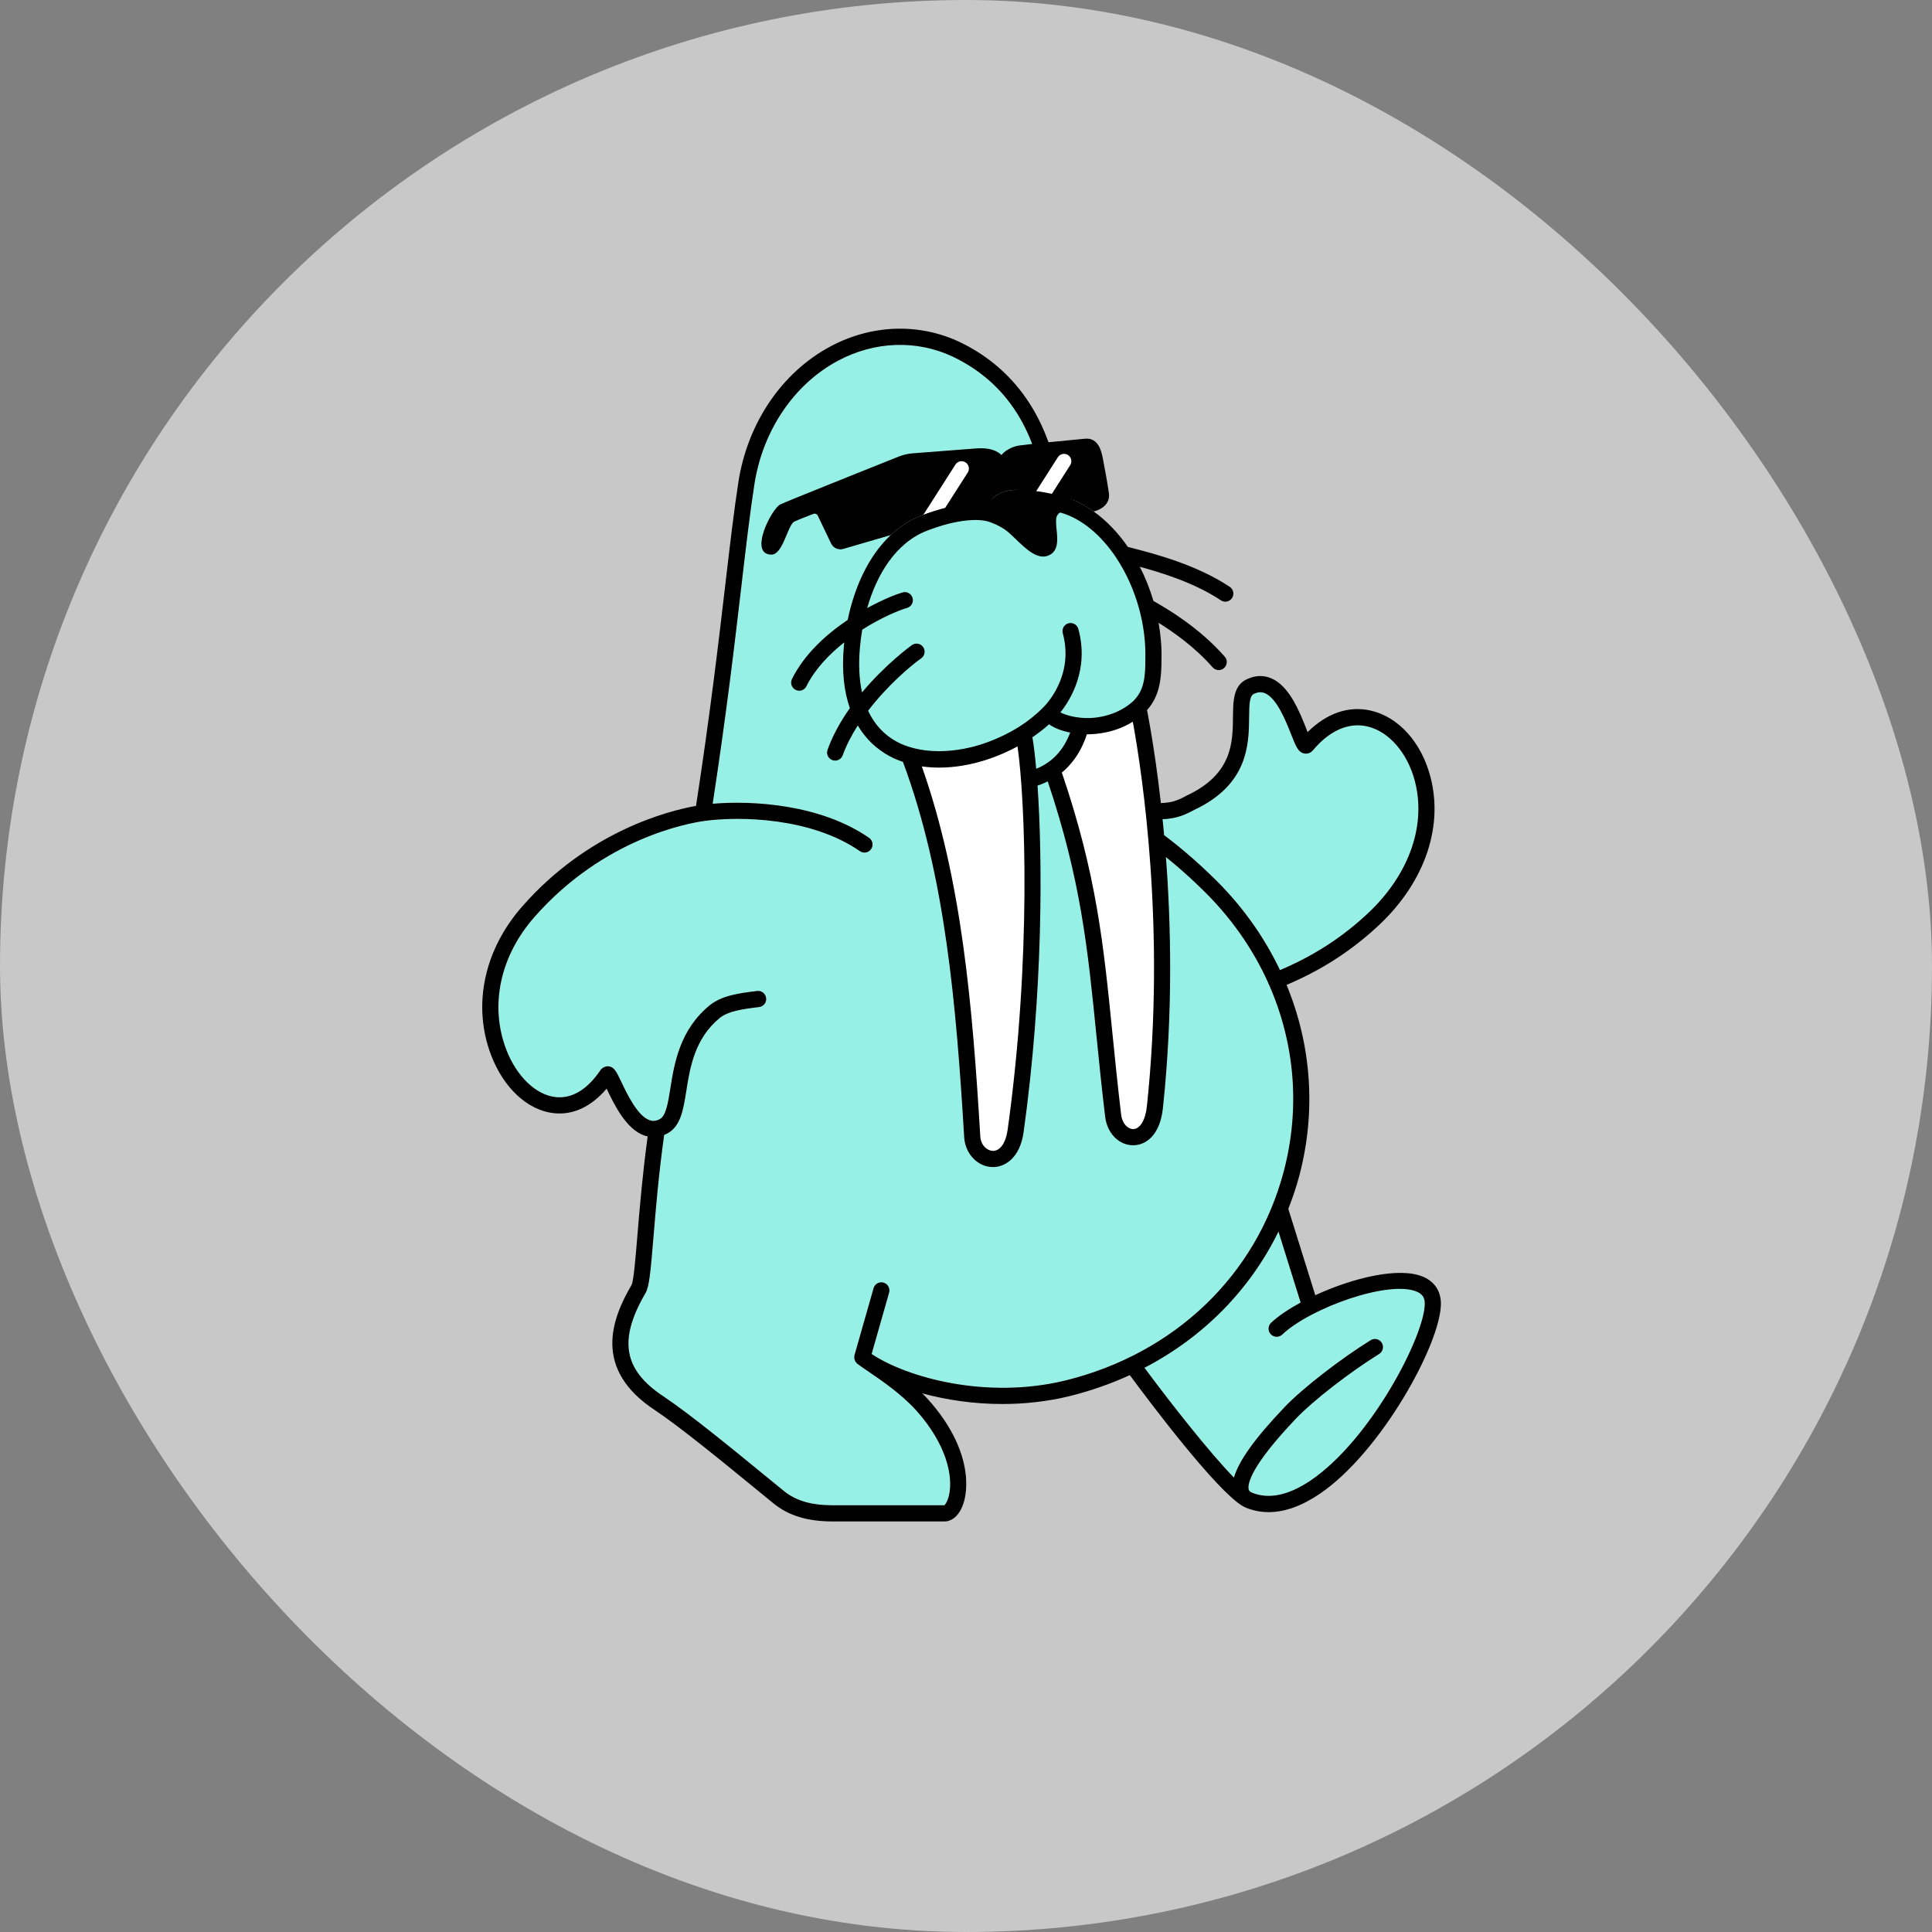 <svg width="80" height="80" viewBox="0 0 80 80" fill="none" xmlns="http://www.w3.org/2000/svg">
<rect x="0" y="0" width="80" height="80" fill="#808080" stroke="none"/>
<rect width="80" height="80" rx="40" fill="#C8C8C8"/>
<g clip-path="url(#clip0_1_20)">
<path d="M53.199 58.259C53.93 57.493 55.493 56.279 56.756 55.494C56.914 55.397 57.119 55.445 57.216 55.603C57.313 55.76 57.265 55.967 57.108 56.064C55.885 56.824 54.38 57.991 53.681 58.722C51.791 60.701 51.666 61.43 51.7 61.651C51.707 61.697 51.724 61.734 51.77 61.768C51.791 61.78 51.817 61.798 51.836 61.806C52.532 62.092 53.35 61.924 54.265 61.307C56.758 59.624 58.997 55.307 58.997 53.981C58.997 53.734 58.9 53.586 58.672 53.487C57.522 52.989 54.267 54.153 53.092 55.262C52.957 55.388 52.746 55.382 52.619 55.247C52.493 55.112 52.499 54.9 52.634 54.773C52.928 54.495 53.358 54.207 53.857 53.935L52.938 50.995C51.758 53.412 49.83 55.366 47.39 56.637C48.501 58.135 50.097 60.164 51.094 61.184C51.297 60.483 51.982 59.533 53.199 58.259Z" fill="#97F0E5"/>
<path d="M43.654 21.14C43.467 21.156 43.306 21.024 43.288 20.84C42.998 17.89 41.706 15.846 39.448 14.765C37.948 14.063 36.214 14.126 34.693 14.94C32.874 15.914 31.582 17.828 31.237 20.06C31.05 21.265 30.888 22.651 30.701 24.256C30.427 26.6 30.088 29.498 29.51 33.282C31.144 33.14 33.977 33.3 35.986 34.693C36.138 34.798 36.176 35.007 36.071 35.159C35.966 35.311 35.757 35.349 35.606 35.244C33.586 33.843 30.622 33.797 29.19 33.99C28.516 34.081 25.009 34.701 22.138 37.963C20.707 39.583 20.267 41.636 20.96 43.453C21.381 44.558 22.18 45.333 22.995 45.427C23.672 45.508 24.317 45.122 24.86 44.318C24.924 44.222 25.056 44.152 25.17 44.153C25.424 44.161 25.518 44.36 25.726 44.795C25.962 45.293 26.402 46.22 26.906 46.388C27.04 46.434 27.172 46.419 27.32 46.341C27.578 46.204 27.662 45.673 27.76 45.058C27.922 44.04 28.143 42.645 29.39 41.625C29.882 41.237 30.514 41.135 31.353 41.034C31.534 41.01 31.702 41.143 31.724 41.327C31.746 41.511 31.616 41.677 31.432 41.7C30.702 41.788 30.159 41.871 29.807 42.148C28.763 43.003 28.573 44.201 28.42 45.164C28.294 45.955 28.185 46.639 27.632 46.934C27.589 46.957 27.545 46.976 27.502 46.993C27.279 48.568 27.159 50.013 27.062 51.181C26.94 52.661 26.884 53.272 26.732 53.538C25.589 55.492 25.814 56.738 27.506 57.844C28.573 58.559 30.377 60.035 31.694 61.114C31.973 61.342 32.23 61.553 32.453 61.734C32.96 62.146 33.589 62.33 34.49 62.33H39.106C39.114 62.322 39.231 62.211 39.3 61.903C39.469 61.135 39.203 59.814 37.946 58.41C37.327 57.722 36.486 57.15 35.93 56.772C35.751 56.65 35.604 56.55 35.506 56.475C35.505 56.474 35.505 56.474 35.504 56.473C35.503 56.473 35.502 56.472 35.501 56.471C35.5 56.47 35.5 56.469 35.499 56.468C35.478 56.452 35.463 56.43 35.447 56.409C35.437 56.396 35.423 56.386 35.415 56.372C35.415 56.371 35.414 56.37 35.413 56.369C35.404 56.351 35.401 56.33 35.394 56.311C35.387 56.291 35.377 56.272 35.374 56.251C35.374 56.25 35.374 56.249 35.374 56.248C35.372 56.236 35.376 56.223 35.376 56.211C35.376 56.203 35.377 56.195 35.377 56.187C35.378 56.165 35.376 56.144 35.381 56.123C35.382 56.121 35.383 56.119 35.383 56.117C35.383 56.116 35.383 56.114 35.383 56.113L36.173 53.341C36.224 53.163 36.408 53.059 36.586 53.111C36.763 53.161 36.866 53.347 36.816 53.525L36.092 56.066C37.547 57.035 40.838 57.964 44.129 57.16C48.648 56.04 52.023 52.805 53.157 48.507C53.851 45.876 53.612 43.183 52.545 40.768C52.538 40.755 52.528 40.743 52.522 40.728C52.519 40.72 52.52 40.712 52.517 40.703C51.867 39.254 50.916 37.906 49.687 36.735C48.654 35.728 47.729 35.066 47.719 35.059C47.569 34.952 47.534 34.742 47.641 34.592C47.747 34.44 47.956 34.405 48.106 34.512C48.145 34.54 49.081 35.21 50.15 36.252C51.369 37.413 52.322 38.743 53.002 40.17C54.313 39.616 55.451 38.898 56.466 37.98C58.285 36.366 59.079 34.267 58.592 32.363C58.289 31.178 57.51 30.281 56.609 30.077C55.839 29.902 55.041 30.255 54.365 31.07C54.27 31.177 54.144 31.224 54.014 31.201C53.759 31.155 53.668 30.924 53.468 30.419C53.244 29.853 52.869 28.906 52.374 28.702C52.236 28.646 52.097 28.653 51.935 28.724C51.74 28.801 51.728 29.14 51.723 29.689C51.713 30.801 51.698 32.482 49.451 33.535C48.952 33.803 48.62 33.932 47.791 33.932C47.607 33.932 47.457 33.782 47.457 33.597C47.457 33.446 47.559 33.323 47.697 33.281C47.535 31.983 47.093 29.271 47.093 29.271C47.093 29.271 47.731 28.235 47.7 27.29C47.639 25.127 46.911 22.385 44.39 21.105C44.256 21.004 44.104 20.804 43.938 20.652C43.942 20.693 43.949 20.733 43.953 20.774C43.971 20.958 43.837 21.122 43.654 21.14Z" fill="#97F0E5"/>
<path d="M58.938 52.872C57.941 52.44 56.005 52.919 54.463 53.632L53.346 50.058C53.521 49.61 53.678 49.152 53.803 48.678C54.51 45.998 54.297 43.26 53.274 40.783C54.65 40.199 55.845 39.445 56.911 38.48C58.919 36.698 59.789 34.349 59.239 32.197C58.869 30.748 57.917 29.686 56.756 29.423C55.843 29.216 54.927 29.534 54.146 30.316C54.127 30.267 54.107 30.218 54.089 30.171C53.809 29.463 53.385 28.394 52.627 28.082C52.319 27.955 51.996 27.965 51.679 28.105C51.066 28.344 51.061 29.025 51.055 29.683C51.045 30.739 51.034 32.053 49.153 32.936C48.73 33.162 48.513 33.262 47.791 33.262C47.758 33.262 47.727 33.272 47.697 33.281C47.559 33.323 47.457 33.446 47.457 33.597C47.457 33.782 47.607 33.933 47.791 33.933C48.62 33.933 48.952 33.803 49.451 33.535C51.698 32.482 51.713 30.801 51.723 29.689C51.728 29.14 51.74 28.801 51.935 28.724C52.097 28.653 52.236 28.646 52.374 28.702C52.869 28.906 53.244 29.853 53.468 30.419C53.668 30.924 53.759 31.155 54.014 31.201C54.144 31.224 54.27 31.177 54.365 31.07C55.041 30.255 55.839 29.902 56.609 30.077C57.51 30.281 58.289 31.178 58.592 32.363C59.079 34.267 58.285 36.366 56.466 37.98C55.451 38.898 54.313 39.616 53.002 40.17C52.322 38.743 51.369 37.413 50.15 36.252C49.081 35.21 48.145 34.54 48.106 34.512C47.956 34.405 47.747 34.44 47.641 34.592C47.534 34.742 47.569 34.952 47.719 35.059C47.729 35.066 48.654 35.728 49.687 36.735C50.916 37.906 51.867 39.254 52.517 40.703C52.52 40.712 52.519 40.72 52.522 40.728C52.528 40.743 52.538 40.755 52.545 40.768C53.612 43.183 53.851 45.876 53.157 48.507C52.023 52.805 48.648 56.04 44.129 57.16C40.838 57.964 37.547 57.036 36.092 56.066L36.816 53.525C36.866 53.347 36.763 53.161 36.586 53.111C36.408 53.059 36.224 53.163 36.173 53.341L35.383 56.114C35.383 56.115 35.383 56.116 35.383 56.117C35.383 56.119 35.382 56.121 35.381 56.123C35.376 56.144 35.378 56.166 35.377 56.187C35.377 56.195 35.376 56.203 35.376 56.211C35.376 56.223 35.372 56.236 35.373 56.248C35.374 56.249 35.374 56.25 35.374 56.251C35.377 56.272 35.387 56.291 35.394 56.311C35.401 56.33 35.403 56.351 35.413 56.369C35.414 56.37 35.415 56.371 35.415 56.372C35.423 56.386 35.437 56.396 35.447 56.409C35.463 56.43 35.478 56.452 35.499 56.468C35.5 56.469 35.5 56.47 35.501 56.471C35.502 56.472 35.503 56.473 35.504 56.473C35.504 56.473 35.504 56.473 35.504 56.473C35.505 56.474 35.505 56.474 35.506 56.475C35.604 56.55 35.751 56.65 35.93 56.772C36.486 57.15 37.327 57.722 37.946 58.41C39.203 59.814 39.469 61.135 39.299 61.903C39.231 62.211 39.114 62.322 39.106 62.33H34.49C33.589 62.33 32.96 62.146 32.453 61.734C32.23 61.553 31.973 61.342 31.694 61.114C30.377 60.035 28.573 58.559 27.506 57.844C25.814 56.738 25.589 55.492 26.732 53.538C26.884 53.272 26.94 52.661 27.062 51.182C27.159 50.013 27.279 48.568 27.502 46.993C27.545 46.976 27.589 46.957 27.632 46.934C28.185 46.639 28.294 45.955 28.42 45.164C28.572 44.201 28.763 43.003 29.807 42.148C30.159 41.871 30.702 41.788 31.432 41.7C31.616 41.677 31.746 41.511 31.724 41.327C31.702 41.143 31.534 41.01 31.353 41.034C30.514 41.135 29.882 41.237 29.39 41.625C28.143 42.645 27.922 44.04 27.76 45.058C27.662 45.673 27.578 46.204 27.32 46.341C27.172 46.419 27.04 46.434 26.906 46.388C26.402 46.22 25.962 45.293 25.726 44.795C25.518 44.36 25.424 44.161 25.17 44.153C25.056 44.152 24.924 44.222 24.86 44.318C24.317 45.122 23.672 45.508 22.995 45.427C22.18 45.333 21.381 44.558 20.96 43.453C20.267 41.636 20.707 39.583 22.137 37.963C25.008 34.701 28.516 34.081 29.19 33.99C30.622 33.797 33.586 33.843 35.606 35.244C35.757 35.349 35.966 35.311 36.071 35.159C36.176 35.007 36.138 34.798 35.986 34.693C33.977 33.3 31.144 33.14 29.51 33.282C30.088 29.498 30.427 26.6 30.701 24.256C30.888 22.651 31.05 21.265 31.237 20.06C31.582 17.828 32.874 15.914 34.693 14.94C36.214 14.126 37.948 14.063 39.448 14.765C41.706 15.846 42.998 17.89 43.288 20.84C43.306 21.024 43.467 21.156 43.654 21.14C43.837 21.122 43.971 20.958 43.953 20.774C43.949 20.733 43.942 20.693 43.938 20.653C43.602 17.562 42.152 15.317 39.733 14.159C38.038 13.365 36.087 13.435 34.379 14.349C32.375 15.421 30.954 17.518 30.576 19.957C30.388 21.174 30.226 22.566 30.037 24.178C29.759 26.556 29.414 29.505 28.821 33.37C27.689 33.572 24.379 34.404 21.637 37.519C20.038 39.33 19.552 41.638 20.336 43.693C20.853 45.049 21.843 45.969 22.919 46.093C23.716 46.185 24.479 45.833 25.119 45.078C25.12 45.08 25.122 45.082 25.122 45.084C25.421 45.713 25.921 46.765 26.694 47.024C26.735 47.038 26.777 47.047 26.819 47.056C26.607 48.597 26.486 50.047 26.396 51.126C26.319 52.063 26.239 53.032 26.154 53.202C25.326 54.618 24.527 56.697 27.138 58.404C28.176 59.099 29.965 60.563 31.271 61.633C31.551 61.862 31.809 62.073 32.032 62.255C32.658 62.763 33.439 63 34.49 63H39.106C39.403 63 39.668 62.787 39.833 62.416C40.153 61.697 40.221 59.949 38.443 57.961C38.361 57.87 38.276 57.781 38.188 57.695C39.188 57.969 40.323 58.137 41.504 58.137C42.419 58.137 43.361 58.037 44.288 57.811C45.162 57.594 45.995 57.301 46.782 56.94C47.651 58.117 50.373 61.731 51.463 62.366C51.47 62.37 51.474 62.374 51.481 62.378C51.486 62.381 51.492 62.382 51.498 62.385C51.527 62.401 51.556 62.416 51.583 62.427C51.888 62.552 52.205 62.614 52.533 62.614C53.192 62.614 53.896 62.363 54.638 61.863C57.181 60.147 59.665 55.63 59.665 53.981C59.665 53.469 59.407 53.075 58.938 52.872ZM54.265 61.307C53.35 61.924 52.532 62.092 51.836 61.806C51.817 61.799 51.791 61.78 51.77 61.768C51.724 61.734 51.707 61.697 51.7 61.651C51.666 61.43 51.791 60.701 53.681 58.722C54.38 57.991 55.885 56.824 57.108 56.064C57.265 55.967 57.313 55.76 57.217 55.603C57.119 55.445 56.914 55.397 56.757 55.494C55.493 56.279 53.93 57.493 53.199 58.259C51.982 59.533 51.297 60.483 51.094 61.184C50.097 60.164 48.501 58.135 47.39 56.637C49.83 55.367 51.758 53.412 52.939 50.995L53.857 53.935C53.358 54.207 52.928 54.496 52.634 54.773C52.5 54.9 52.493 55.112 52.619 55.247C52.746 55.382 52.957 55.388 53.092 55.262C54.267 54.153 57.522 52.989 58.672 53.487C58.9 53.586 58.997 53.734 58.997 53.981C58.997 55.307 56.758 59.624 54.265 61.307Z" fill="black"/>
<path d="M40.873 20.897C41.042 20.64 41.386 20.307 42.04 20.283C42.898 20.248 43.978 20.549 44.025 20.562C44.465 20.68 44.887 20.894 45.284 21.177L45.287 21.177C45.551 21.121 45.986 20.896 45.917 20.417C45.848 19.93 45.739 19.372 45.669 19C45.617 18.727 45.502 18.114 44.931 18.166C44.36 18.219 42.475 18.402 42.199 18.448C41.686 18.536 41.467 18.844 41.467 18.844C41.467 18.844 41.212 18.508 40.43 18.568L37.802 18.77C37.596 18.785 37.395 18.832 37.203 18.909C36.152 19.331 32.571 20.759 32.308 20.889C31.946 21.069 30.98 22.965 31.944 22.965C32.43 22.965 32.612 21.732 32.895 21.596C33.06 21.518 33.496 21.351 33.677 21.28C33.749 21.252 33.83 21.285 33.864 21.354L34.413 22.503C34.506 22.698 34.729 22.793 34.933 22.725L36.882 22.157C37.251 21.811 37.676 21.528 38.167 21.34C39.57 20.804 40.446 20.824 40.873 20.897Z" fill="black"/>
<path d="M41.08 20.678L40.849 19.5C40.849 19.5 40.831 19.175 40.485 19.204L37.794 19.434C37.794 19.434 37.46 19.426 37.535 19.819L37.761 21C37.761 21 37.775 21.291 38.241 21.247L41.136 20.969L41.08 20.678Z" fill="black"/>
<path d="M45.254 20.292L45.036 19.111C44.997 18.897 44.798 18.75 44.583 18.775L42.252 19.046C42.252 19.046 41.871 19.07 41.935 19.401L42.158 20.547C42.197 20.742 42.497 20.858 42.676 20.858C42.676 20.858 44.734 20.66 44.998 20.634C45.315 20.602 45.254 20.292 45.254 20.292Z" fill="black"/>
<path fill-rule="evenodd" clip-rule="evenodd" d="M39.981 19.146C40.121 19.237 40.162 19.426 40.072 19.567L38.708 21.701C38.618 21.843 38.43 21.884 38.289 21.793C38.148 21.702 38.108 21.513 38.198 21.372L39.562 19.238C39.652 19.096 39.84 19.055 39.981 19.146Z" fill="white"/>
<path fill-rule="evenodd" clip-rule="evenodd" d="M44.223 18.841C44.364 18.932 44.405 19.121 44.314 19.262L42.95 21.397C42.86 21.538 42.672 21.579 42.532 21.488C42.391 21.397 42.35 21.209 42.441 21.067L43.804 18.933C43.895 18.791 44.082 18.75 44.223 18.841Z" fill="white"/>
<path d="M50.922 24.3C49.554 23.384 47.778 22.925 46.925 22.704C46.836 22.681 46.765 22.663 46.702 22.646C46.293 22.054 45.811 21.553 45.284 21.177C44.887 20.894 44.465 20.68 44.025 20.562C43.978 20.549 42.898 20.248 42.04 20.283C41.386 20.307 41.042 20.64 40.873 20.897C40.446 20.824 39.57 20.804 38.167 21.34C37.676 21.528 37.251 21.811 36.882 22.157C35.933 23.049 35.367 24.373 35.101 25.67C34.219 26.263 33.312 27.077 32.794 28.116C32.712 28.281 32.779 28.482 32.944 28.565C32.992 28.589 33.043 28.601 33.093 28.601C33.216 28.601 33.334 28.533 33.392 28.415C33.746 27.706 34.33 27.095 34.959 26.599C34.956 26.636 34.95 26.673 34.947 26.71C34.842 27.806 34.959 28.657 35.191 29.322C34.822 29.845 34.491 30.425 34.267 31.046C34.204 31.22 34.294 31.412 34.468 31.475C34.505 31.489 34.544 31.495 34.581 31.495C34.718 31.495 34.846 31.41 34.895 31.274C35.05 30.847 35.268 30.432 35.519 30.04C35.96 30.785 36.556 31.187 37.009 31.398C37.131 31.455 37.259 31.503 37.389 31.547C39.149 36.281 39.595 41.613 39.927 47.124C39.984 47.79 40.483 48.307 41.087 48.325C41.097 48.325 41.107 48.326 41.117 48.326C41.611 48.326 42.227 47.955 42.383 46.898C43.197 41.06 43.173 35.601 42.962 32.526C42.99 32.517 43.02 32.51 43.048 32.5C43.165 32.458 43.276 32.409 43.384 32.355C44.751 36.417 45.039 39.262 45.396 42.831C45.503 43.893 45.613 44.992 45.759 46.217C45.834 46.916 46.323 47.423 46.921 47.423H46.922C47.44 47.422 48.035 47.017 48.154 45.882C48.998 37.956 47.825 31.094 47.496 29.403C48.035 28.804 48.095 28.07 48.095 27.267C48.106 26.771 48.06 26.276 47.975 25.789C48.592 26.173 49.473 26.791 50.214 27.634C50.279 27.709 50.371 27.747 50.464 27.747C50.543 27.747 50.622 27.72 50.685 27.663C50.823 27.541 50.837 27.329 50.715 27.191C49.636 25.963 48.301 25.191 47.762 24.885C47.615 24.39 47.427 23.914 47.197 23.469C48.094 23.712 49.475 24.137 50.552 24.857C50.609 24.895 50.673 24.914 50.737 24.914C50.845 24.914 50.951 24.861 51.015 24.765C51.117 24.61 51.076 24.402 50.922 24.3ZM42.907 31.833C42.858 31.286 42.804 30.846 42.75 30.529C42.99 30.362 43.224 30.186 43.438 29.991C43.565 30.081 43.708 30.149 43.832 30.198C43.97 30.252 44.135 30.298 44.315 30.334C44.036 31.069 43.563 31.571 42.907 31.833ZM47.427 27.26C47.427 28.035 47.382 28.603 46.902 29.053C46.798 29.146 46.691 29.226 46.581 29.295C46.476 29.36 46.359 29.423 46.227 29.483C46.127 29.529 46.028 29.562 45.929 29.594C45.864 29.614 45.801 29.632 45.739 29.647C45.707 29.654 45.676 29.662 45.644 29.668C45.552 29.687 45.464 29.702 45.382 29.712C45.345 29.716 45.307 29.72 45.27 29.723C45.218 29.728 45.168 29.731 45.122 29.733C44.589 29.747 44.138 29.619 43.909 29.498C44.323 28.98 45.108 27.724 44.652 26.044C44.603 25.866 44.42 25.76 44.242 25.809C44.064 25.858 43.959 26.042 44.007 26.221C44.493 28.006 43.269 29.222 43.217 29.273C43.216 29.274 43.216 29.275 43.215 29.276C43.213 29.278 43.211 29.279 43.21 29.28C42.913 29.585 42.573 29.856 42.206 30.091C41.683 30.416 41.138 30.662 40.594 30.834C40.507 30.861 40.42 30.887 40.333 30.91C40.295 30.92 40.257 30.928 40.219 30.938C39.48 31.118 38.739 31.156 38.081 31.034C38.004 31.019 37.928 31.003 37.853 30.984C37.656 30.934 37.467 30.872 37.291 30.791C36.682 30.507 36.233 30.047 35.947 29.429C36.75 28.38 37.706 27.57 38.145 27.259C38.296 27.153 38.331 26.943 38.225 26.792C38.119 26.641 37.91 26.605 37.76 26.712C37.743 26.723 36.688 27.482 35.695 28.67C35.574 28.12 35.544 27.486 35.612 26.771C35.633 26.543 35.663 26.309 35.703 26.073C36.465 25.589 37.19 25.278 37.556 25.175C37.734 25.125 37.838 24.941 37.788 24.762C37.738 24.584 37.555 24.48 37.376 24.53C37.131 24.599 36.57 24.816 35.908 25.179C36.307 23.782 37.096 22.467 38.405 21.967C39.328 21.614 39.981 21.532 40.39 21.532C40.746 21.532 40.917 21.594 40.918 21.595C40.93 21.599 40.942 21.604 40.954 21.607C40.958 21.609 41.411 21.748 41.745 22.031C41.834 22.106 41.933 22.202 42.038 22.303C42.498 22.747 42.973 23.204 43.435 22.994C43.838 22.811 43.791 22.332 43.753 21.948C43.733 21.748 43.709 21.5 43.756 21.39C43.814 21.253 43.88 21.228 43.911 21.224C44.791 21.472 45.599 22.162 46.218 23.091C46.223 23.101 46.23 23.11 46.237 23.121C46.636 23.728 46.956 24.434 47.163 25.189C47.165 25.198 47.168 25.207 47.171 25.216C47.349 25.874 47.442 26.567 47.427 27.26Z" fill="black"/>
<path d="M45.004 30.407C44.728 31.268 44.254 31.758 43.968 31.989C45.404 36.205 45.695 39.107 46.061 42.764C46.167 43.823 46.277 44.918 46.422 46.141C46.465 46.54 46.711 46.753 46.921 46.753C47.206 46.752 47.429 46.382 47.49 45.811C48.274 38.447 47.296 32.014 46.907 29.884C46.177 30.338 45.424 30.406 45.004 30.407Z" fill="white"/>
<path d="M42.134 30.907C40.819 31.617 39.402 31.911 38.17 31.735C39.835 36.447 40.269 41.682 40.593 47.075C40.625 47.44 40.882 47.648 41.107 47.655H41.12C41.413 47.655 41.644 47.33 41.721 46.802C42.717 39.669 42.453 33.138 42.134 30.907Z" fill="white"/>
</g>
<defs>
<clipPath id="clip0_1_20">
<rect width="41" height="50" fill="white" transform="translate(19 13)"/>
</clipPath>
</defs>
</svg>
